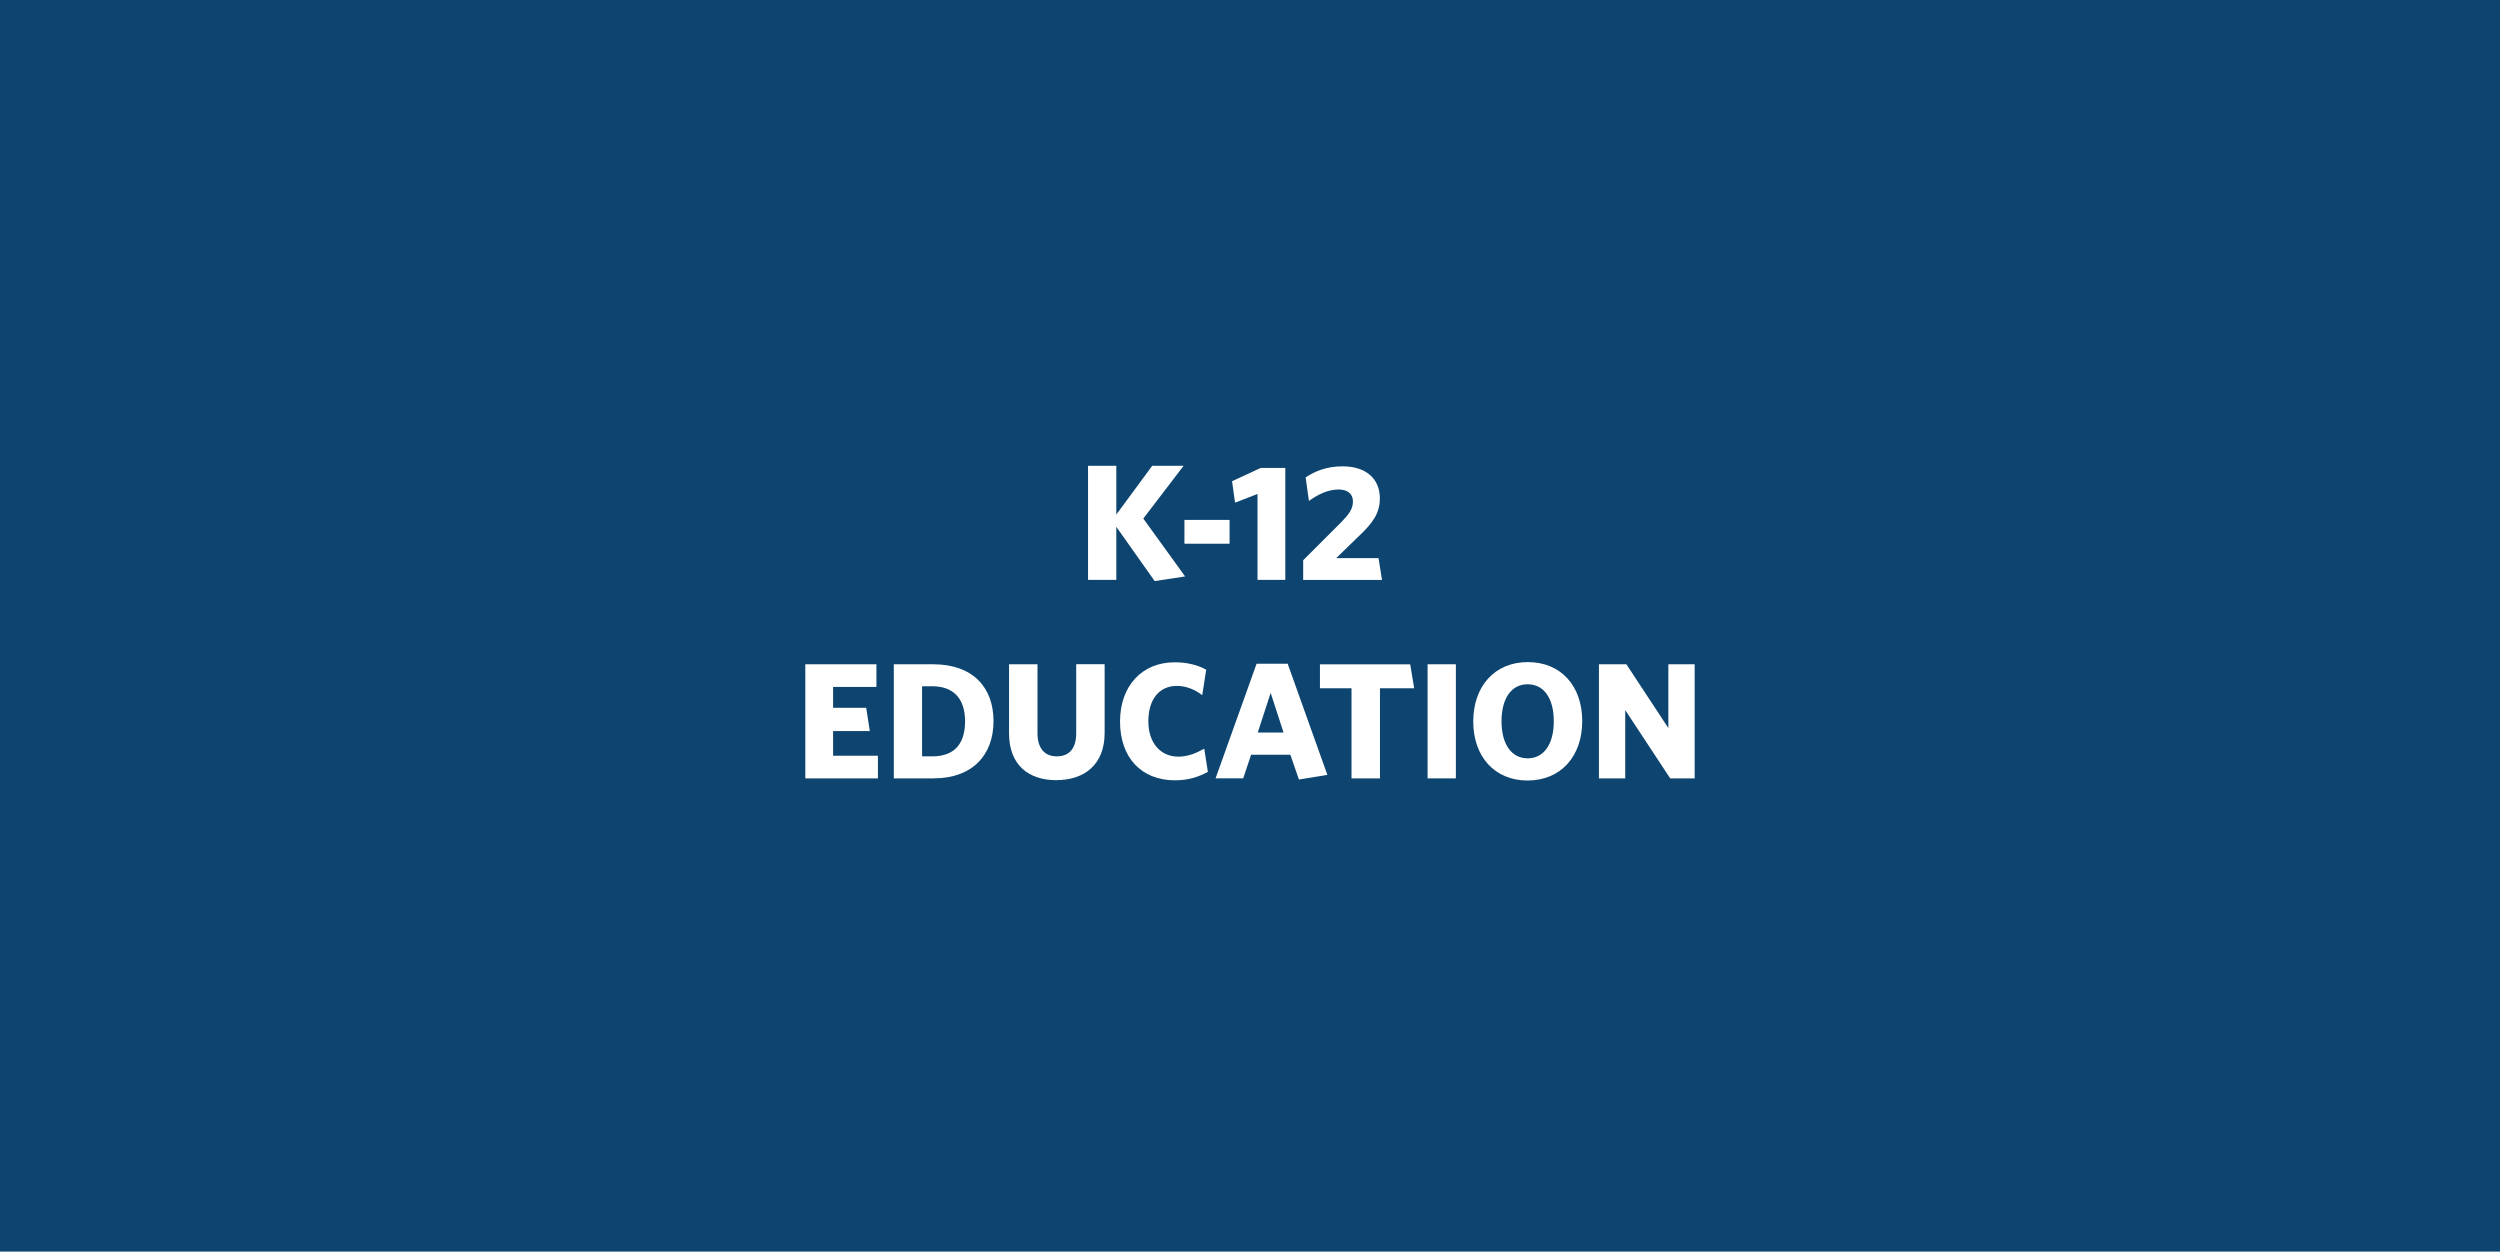 <?xml version="1.0" encoding="UTF-8"?><svg id="a" xmlns="http://www.w3.org/2000/svg" viewBox="0 0 771 386"><defs><style>.b{fill:#fff;}.c{fill:#0d4570;}</style></defs><rect class="c" width="771" height="386"/><path class="b" d="M356.1,179.2l-11.83-16.73v16.37h-8.72v-35.19h8.72v15.04l11.07-15.04h9.69l-12.44,16.27,12.9,17.85-9.38,1.43Z"/><path class="b" d="M365.28,167.68v-7.34h13.92v7.34h-13.92Z"/><path class="b" d="M387.82,178.85v-26.52l-6.93,2.7-.92-6.63,8.82-4.08h7.6v34.52h-8.57Z"/><path class="b" d="M401.9,178.85v-6.07l11.88-11.88c2.29-2.35,3.47-3.98,3.47-6.27s-1.63-3.67-4.44-3.67c-3.06,0-6.17,1.38-9.13,3.52l-1.02-7.24c2.96-1.99,6.53-3.42,11.42-3.42,7.09,0,11.47,3.72,11.47,9.89,0,4.69-2.35,7.75-6.58,11.73l-6.88,6.68h13.05l1.07,6.73h-24.32Z"/><path class="b" d="M248.36,240.05v-35.19h21.93v6.99h-13.36v6.43h10.2l1.12,7.19h-11.32v7.6h13.82v6.99h-22.39Z"/><path class="b" d="M287.99,240.05h-12.34v-35.19h12.09c12.24,0,18.66,7.09,18.66,17.54s-6.53,17.64-18.41,17.64ZM287.53,211.64h-3.16v21.62h3.16c6.22,0,10.1-3.26,10.1-10.81s-4.13-10.81-10.1-10.81Z"/><path class="b" d="M325.83,240.61c-8.62,0-14.64-4.64-14.64-14.48v-21.27h8.77v21.21c0,4.54,2.04,7.19,5.97,7.19s5.97-2.6,5.97-7.09v-21.32h8.77v21.21c0,9.79-6.32,14.53-14.84,14.53Z"/><path class="b" d="M362.5,240.66c-10.66,0-17.08-7.14-17.08-18.15s6.83-18.26,16.83-18.26c3.98,0,7.19.87,9.74,2.29l-1.22,7.85c-2.14-1.63-4.79-2.86-7.85-2.86-5.3,0-8.77,4.03-8.77,10.91s3.93,10.91,9.23,10.91c2.86,0,5.35-.97,8.01-2.45l1.12,7.14c-2.86,1.58-6.12,2.6-9.99,2.6Z"/><path class="b" d="M400.59,240.4l-2.65-7.65h-12.09l-2.45,7.29h-8.52l12.65-35.34h9.59l12.24,34.27-8.77,1.43ZM391.87,213.68l-3.98,12.24h7.96l-3.98-12.24Z"/><path class="b" d="M425.58,212.26v27.79h-8.77v-27.79h-9.74v-7.39h27.84l1.22,7.39h-10.56Z"/><path class="b" d="M440.27,240.05v-35.19h8.72v35.19h-8.72Z"/><path class="b" d="M471.08,240.71c-10.1,0-16.73-7.34-16.73-18.21s6.63-18.31,16.83-18.31,16.78,7.34,16.78,18.21-6.63,18.31-16.88,18.31ZM471.13,211.03c-5.1,0-8.06,4.44-8.06,11.42s3.01,11.42,8.06,11.42,8.06-4.44,8.06-11.42-2.96-11.42-8.06-11.42Z"/><path class="b" d="M515.09,240.05l-13.87-21.06v21.06h-8.11v-35.19h8.46l12.95,19.68v-19.68h8.11v35.19h-7.55Z"/></svg>